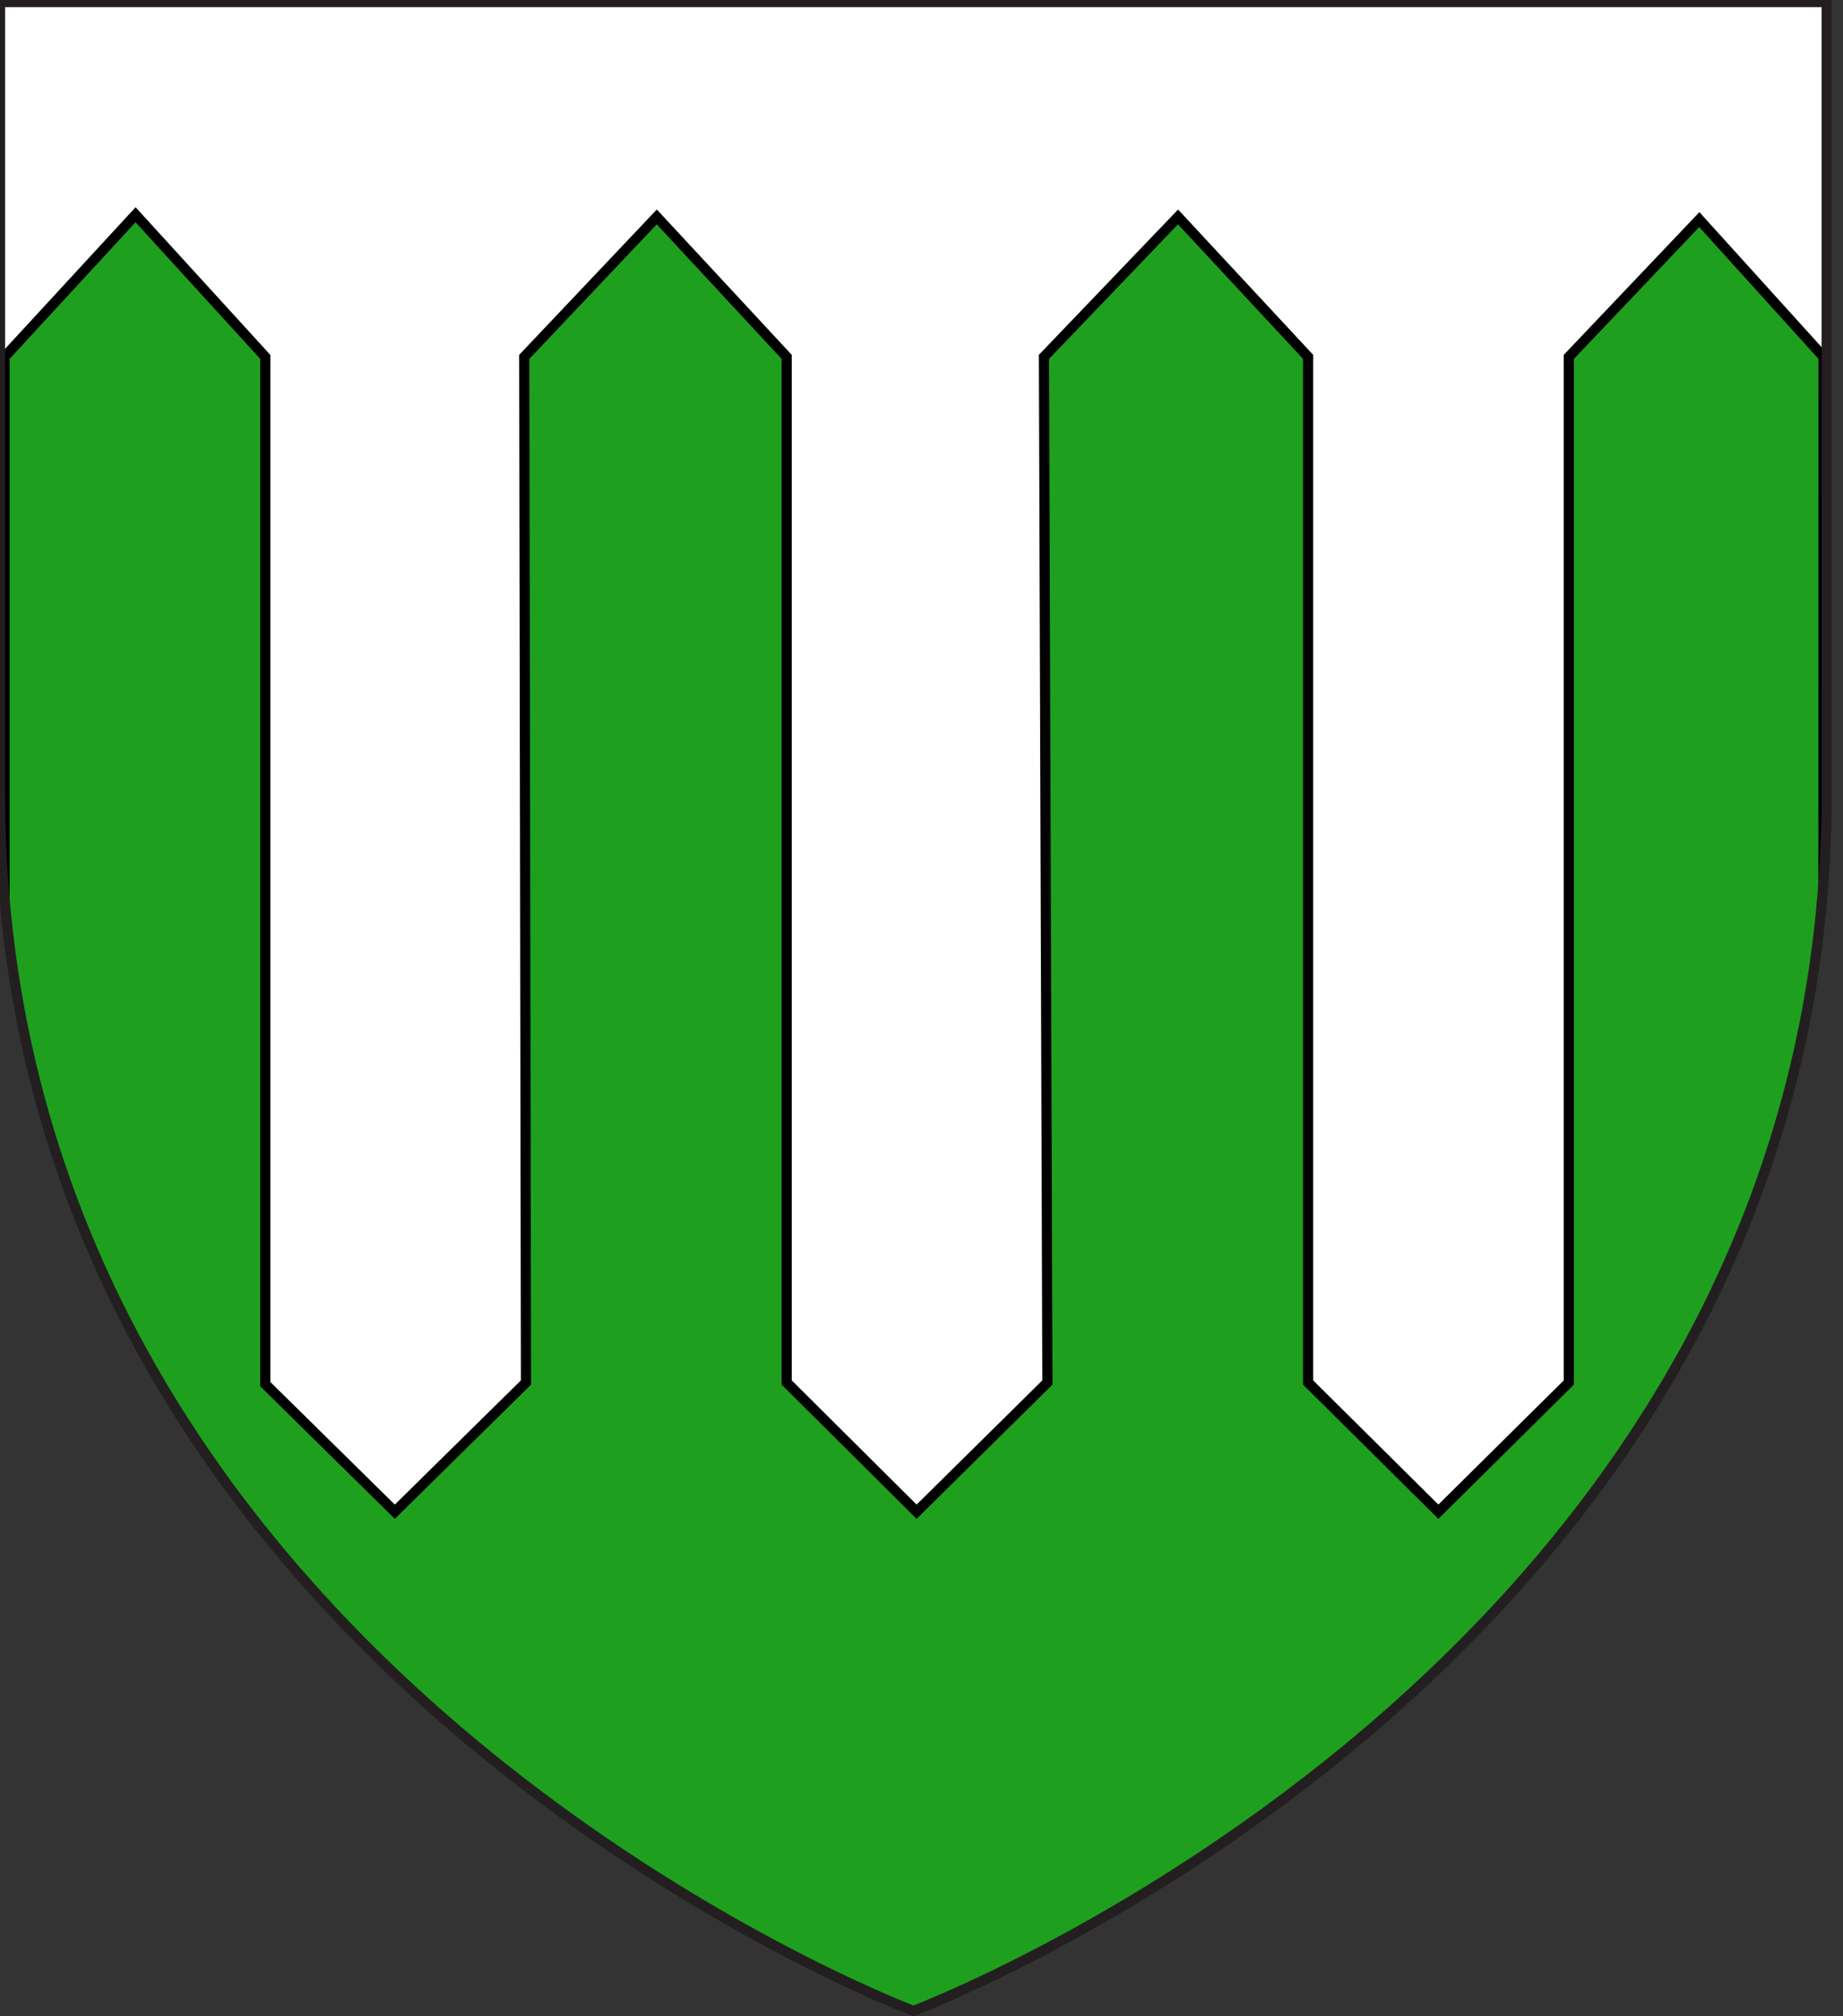 <?xml version="1.0" encoding="utf-8"?>
<!-- Generator: Adobe Illustrator 15.1.0, SVG Export Plug-In . SVG Version: 6.00 Build 0)  -->
<!DOCTYPE svg PUBLIC "-//W3C//DTD SVG 1.1//EN" "http://www.w3.org/Graphics/SVG/1.1/DTD/svg11.dtd">
<svg version="1.1" id="svg2" xmlns:svg="http://www.w3.org/2000/svg" xmlns:rdf="http://www.w3.org/1999/02/22-rdf-syntax-ns#"
	 xmlns="http://www.w3.org/2000/svg" xmlns:xlink="http://www.w3.org/1999/xlink" x="0px" y="0px" width="181.417px"
	 height="198.425px" viewBox="3.958 3.455 181.417 198.425" enable-background="new 3.958 3.455 181.417 198.425"
	 xml:space="preserve">
<rect x="3.958" y="3.455" width="181.417" height="198.425" fill="#333333" stroke="none"/>
<path id="Fond" fill="#FFFFFF" d="M93.872,201.353c0,0-89.914-33.836-89.914-119.811c0-85.984,0-77.883,0-77.883h179.812v77.883
	C183.792,167.517,93.872,201.353,93.872,201.353z"/>
<g>
	<g>
		<defs>
			<path id="SVGID_1_" d="M93.872,201.353c0,0-89.914-33.836-89.914-119.811c0-85.984,0-77.883,0-77.883h179.812v77.883
				C183.792,167.517,93.872,201.353,93.872,201.353z"/>
		</defs>
		<clipPath id="SVGID_2_">
			<use xlink:href="#SVGID_1_"  overflow="visible"/>
		</clipPath>
		<path id="path3269" clip-path="url(#SVGID_2_)" fill="#1EA01E" stroke="#000000" d="M171.229,25.066l-12.842,13.511v100.934
			l-12.842,12.715l-12.822-12.715V38.577l-12.805-13.774L106.72,38.577l0.34,100.934l-12.877,12.715l-12.786-12.715V38.577
			L68.609,24.802L55.563,38.577l0.17,100.934l-12.911,12.715L30.07,139.669V38.577L17.302,24.588L4.405,38.577v163.745h179.033
			c0,0,0.012-153.311,0.021-163.745L171.229,25.066z"/>
	</g>
	<g>
		<path id="Fond_1_" fill="none" stroke="#231F20" d="M93.872,201.353c0,0-89.914-33.836-89.914-119.811c0-85.984,0-77.883,0-77.883
			h179.812v77.883C183.792,167.517,93.872,201.353,93.872,201.353z"/>
	</g>
</g>
</svg>
